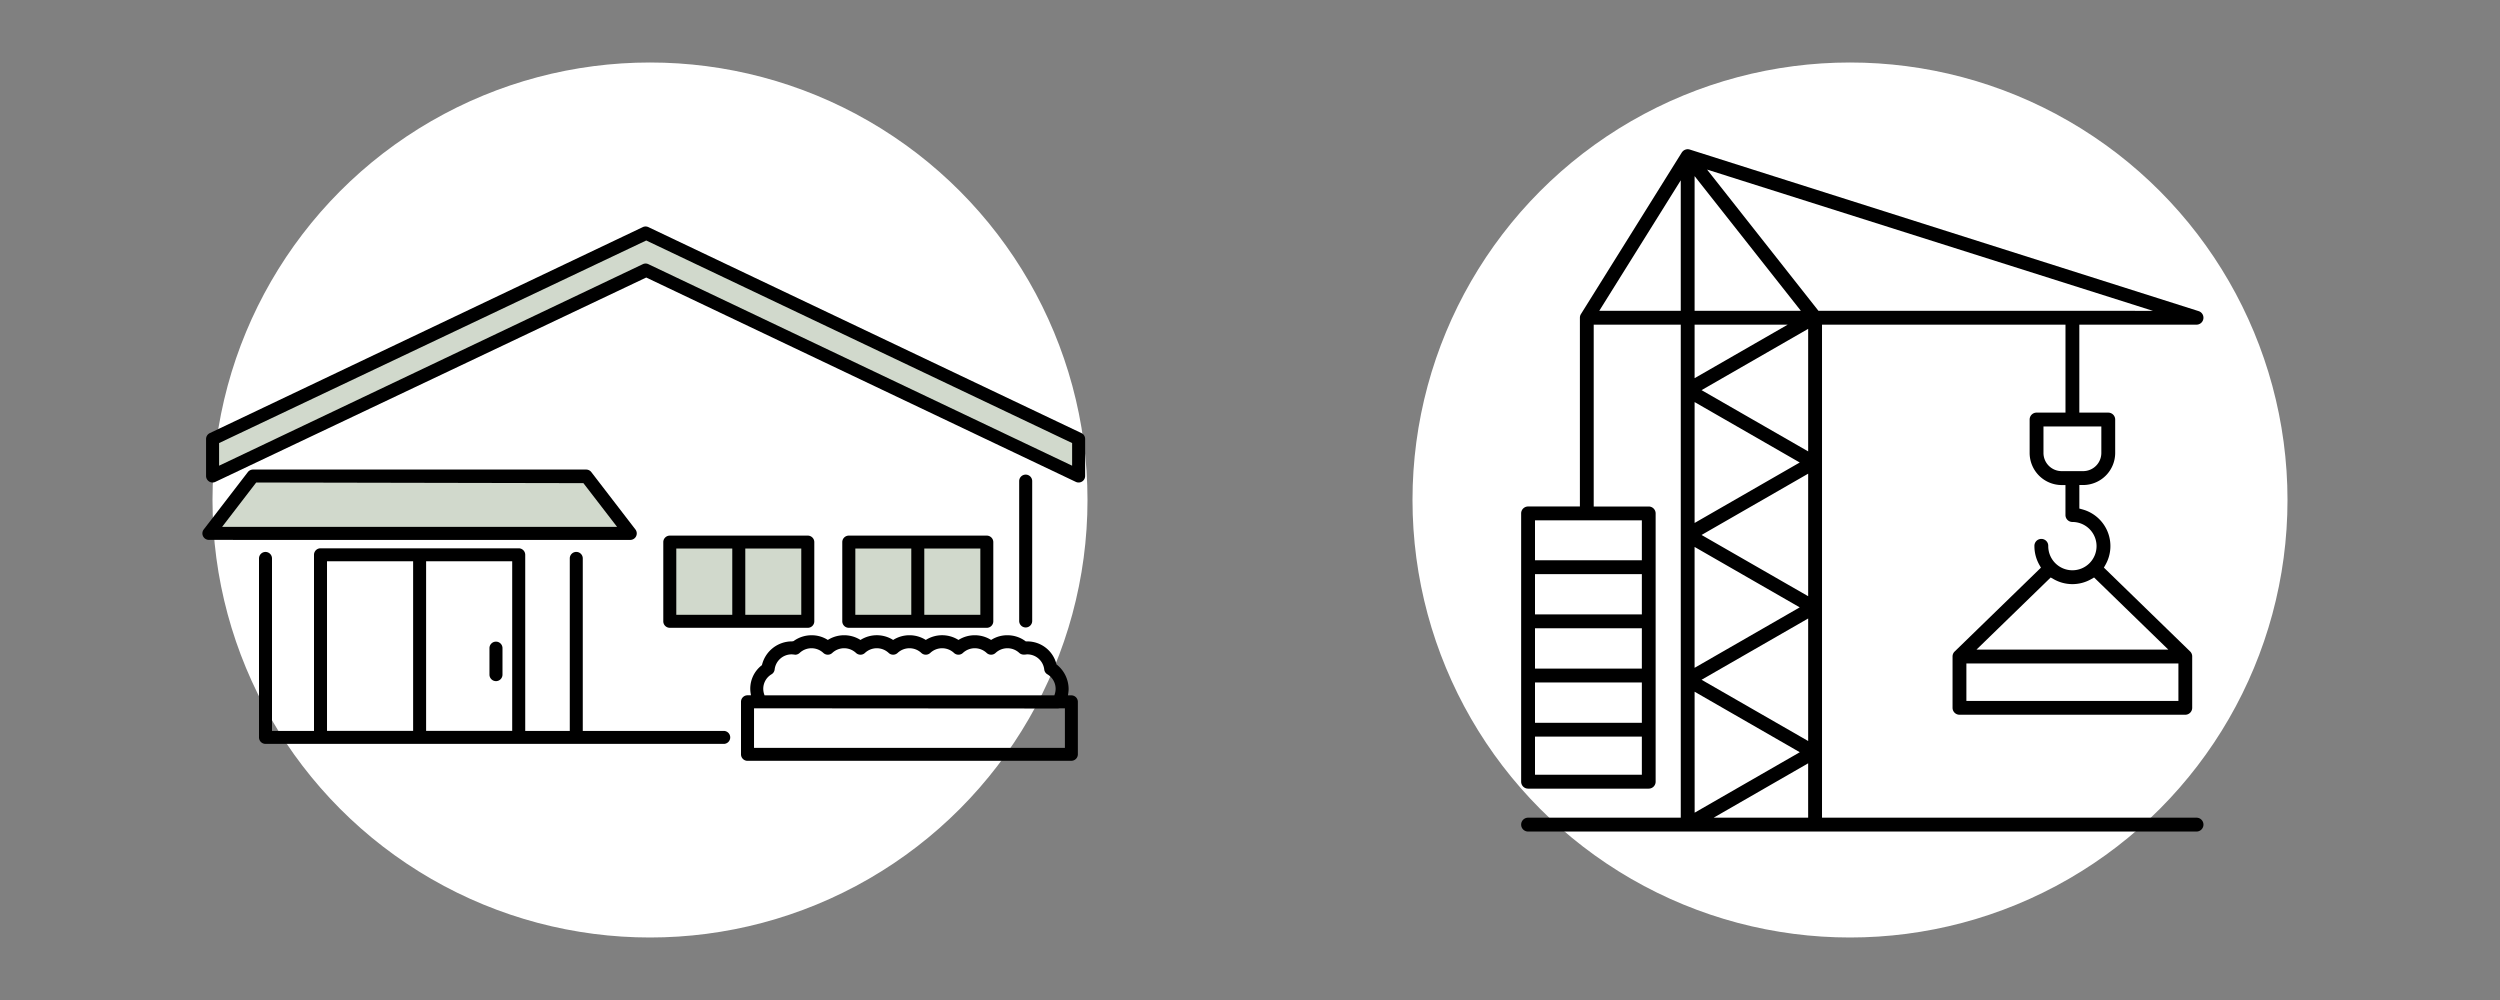 <svg xmlns="http://www.w3.org/2000/svg" width="200" height="80"><rect width="100%" height="100%" fill="#808080" stroke="none"/><g transform="translate(-907 -529)"><circle cx="35" cy="35" r="35" fill="#fff" transform="translate(1020 534)"/><circle cx="35" cy="35" r="35" fill="#fff" transform="translate(924 534)"/><path d="M1029.246 595.523a.554.554 0 0 1 0-1.108h12.215v-39.443h-6.964v14.548h4.4a.554.554 0 0 1 .554.554v21.463a.555.555 0 0 1-.554.554h-9.651a.556.556 0 0 1-.554-.554v-21.464a.555.555 0 0 1 .554-.554h4.146v-15.087a.644.644 0 0 1 .024-.177.522.522 0 0 1 .063-.134l8.056-12.908a.587.587 0 0 1 .078-.1.546.546 0 0 1 .21-.139.573.573 0 0 1 .19-.037.625.625 0 0 1 .179.03l40.7 12.923a.555.555 0 0 1-.168 1.083h-9.378v7.037h2.315a.554.554 0 0 1 .554.554v2.673a2.573 2.573 0 0 1-2.523 2.565h-.344v1.882l.256.071a3.039 3.039 0 0 1 1.839 4.419l-.132.234 6.9 6.709a.559.559 0 0 1 .165.372v4.135a.554.554 0 0 1-.554.555h-18.063a.555.555 0 0 1-.555-.555v-4.105a.549.549 0 0 1 .155-.385l6.916-6.721-.132-.234a3.039 3.039 0 0 1-.39-1.489.554.554 0 1 1 1.107 0 1.932 1.932 0 1 0 1.932-1.932.556.556 0 0 1-.555-.554v-2.4h-.344a2.573 2.573 0 0 1-2.522-2.567v-2.674a.555.555 0 0 1 .555-.554h2.313v-7.037h-19.478v39.443h29.962a.554.554 0 1 1 0 1.108Zm14.846-1.108h7.56v-4.35Zm-1.52-.4 8.411-4.837-8.415-4.841Zm-12.772-3.034h8.548v-3.051h-8.548Zm13.325-7.6 8.528 4.9v-9.802Zm-13.325 3.442h8.548v-3.226h-8.548Zm34.511-1.747h16.962v-3h-16.962Zm-34.511-2.587h8.548v-3.226h-8.548Zm12.767-.063 8.411-4.837-8.411-4.835Zm22.554-1.46h15.342l-5.936-5.768-.228.131a3.03 3.03 0 0 1-3.013 0l-.23-.131Zm-35.321-2.812h8.548v-3.226h-8.548Zm13.325-6.357 8.528 4.9v-9.803Zm-13.325 2.024h8.548v-3.194h-8.548Zm12.768-2.984 8.411-4.837-8.411-4.835Zm27.91-5.6a1.455 1.455 0 0 0 1.454 1.453h1.721a1.455 1.455 0 0 0 1.454-1.453v-2.12h-4.629Zm-27.353-5.026 8.528 4.9v-9.803Zm-.557-.957 7.448-4.282h-7.448Zm9.907-5.39h24.417l2.35.006-35.677-11.305Zm-9.907 0h8.5l-8.5-10.777Zm-7.627 0h6.519v-10.44Z"/><g fill="#1b4201" opacity=".2"><path d="M960.584 572.37h11.04v6.334h-11.04zM974.903 572.37h11.04v6.334h-11.04zM958.647 547.639l-34.642 16.478v2.964l34.642-16.477 34.641 16.477v-2.964Z"/><path d="m923.713 571.669 3.529-4.59h26.653l3.529 4.59Z"/></g><path d="M928.241 588.511a.52.52 0 0 1-.521-.52v-14.315a.52.52 0 1 1 1.04 0v13.8h3.36v-14.092a.52.52 0 0 1 .52-.52h15.857a.521.521 0 0 1 .521.52v14.089h3.564v-13.8a.52.52 0 1 1 1.04 0v13.8h11.253a.52.52 0 1 1 0 1.039Zm12.848-1.039h6.887v-13.568h-6.887Zm-7.928 0h6.889v-13.568h-6.889ZM989.055 579.197a.521.521 0 0 1-.521-.52V567.49a.521.521 0 0 1 1.042 0v11.187a.521.521 0 0 1-.521.52"/><path d="M924.005 567.601a.524.524 0 0 1-.52-.521v-2.961a.525.525 0 0 1 .3-.471l34.639-16.479a.512.512 0 0 1 .222-.05.522.522 0 0 1 .225.05l34.64 16.477a.518.518 0 0 1 .3.471v2.964a.519.519 0 0 1-.244.44.521.521 0 0 1-.5.03l-34.368-16.349-34.47 16.348a.52.52 0 0 1-.225.051m34.643-17.518a.517.517 0 0 1 .223.05l33.9 16.123v-1.811l-34.071-16.206-34.172 16.206v1.811l33.9-16.123a.513.513 0 0 1 .223-.05M946.678 583.49a.521.521 0 0 1-.521-.521v-2.117a.521.521 0 1 1 1.042 0v2.118a.521.521 0 0 1-.521.521M960.584 579.224a.52.52 0 0 1-.521-.52v-6.335a.521.521 0 0 1 .521-.52h11.04a.521.521 0 0 1 .52.52v6.336a.52.52 0 0 1-.52.52Zm6.039-1.04h4.479v-5.3h-4.479Zm-5.52 0h4.479v-5.3h-4.479ZM974.903 579.224a.521.521 0 0 1-.521-.52v-6.335a.522.522 0 0 1 .521-.52h11.04a.522.522 0 0 1 .521.52v6.336a.521.521 0 0 1-.521.52Zm6.041-1.04h4.483v-5.3h-4.484Zm-5.519 0h4.478v-5.3h-4.476Z"/><path d="M923.712 572.192a.522.522 0 0 1-.466-.29.514.514 0 0 1 .054-.547l3.529-4.59a.522.522 0 0 1 .412-.2h26.651a.518.518 0 0 1 .411.2l3.531 4.592a.521.521 0 0 1-.413.837Zm1.056-1.04h31.6l-2.695-3.5-26.176-.052ZM966.801 589.866a.521.521 0 0 1-.521-.52v-4.203a.521.521 0 0 1 .521-.52h.276l-.022-.139a2.36 2.36 0 0 1 .9-2.273 2.468 2.468 0 0 1 2.373-1.9h.039l.118-.023a2.426 2.426 0 0 1 1.444-.467 2.374 2.374 0 0 1 1.236.337l.062.038.061-.038a2.453 2.453 0 0 1 2.489 0l.062.038.062-.038a2.446 2.446 0 0 1 2.489 0l.062.038.061-.038a2.453 2.453 0 0 1 2.489 0l.062.038.062-.038a2.446 2.446 0 0 1 2.489 0l.062.038.061-.038a2.453 2.453 0 0 1 2.489 0l.062.038.062-.038a2.379 2.379 0 0 1 1.237-.338 2.415 2.415 0 0 1 1.443.468l.032.024h.125a2.4 2.4 0 0 1 2.33 1.837 2.521 2.521 0 0 1 .972 1.959 2.391 2.391 0 0 1-.033.381l-.022.139h.273a.521.521 0 0 1 .521.52v4.195a.521.521 0 0 1-.521.52Zm.521-1.039h24.87v-3.162h-.4l-.142.017-24.327-.017Zm3-7.478a1.365 1.365 0 0 0-1.35 1.208.516.516 0 0 1-.247.385 1.351 1.351 0 0 0-.664 1.165 1.372 1.372 0 0 0 .074.437l.026.082h23.189l.026-.082a1.372 1.372 0 0 0 .074-.437 1.351 1.351 0 0 0-.664-1.165.513.513 0 0 1-.247-.385 1.366 1.366 0 0 0-1.35-1.208 1.011 1.011 0 0 0-.172.018h-.068a.532.532 0 0 1-.409-.135 1.386 1.386 0 0 0-1.891 0 .522.522 0 0 1-.721 0 1.387 1.387 0 0 0-1.892 0 .521.521 0 0 1-.72 0 1.387 1.387 0 0 0-1.892 0 .522.522 0 0 1-.721 0 1.387 1.387 0 0 0-1.892 0 .521.521 0 0 1-.72 0 1.387 1.387 0 0 0-1.892 0 .517.517 0 0 1-.361.145.525.525 0 0 1-.361-.145 1.387 1.387 0 0 0-1.892 0 .521.521 0 0 1-.72 0 1.386 1.386 0 0 0-1.891 0 .519.519 0 0 1-.358.146 2.6 2.6 0 0 0-.29-.03M928.24 588.392a.4.4 0 0 1-.4-.4v-14.316a.4.4 0 0 1 .8 0v13.916h3.6v-14.209a.4.4 0 0 1 .4-.4h15.857a.4.4 0 0 1 .4.4v14.209h3.8v-13.916a.4.4 0 0 1 .8 0v13.916h11.377a.4.4 0 1 1 0 .8Zm12.73-.8h7.125v-13.809h-7.125Zm-7.929 0h7.126v-13.809h-7.126ZM989.051 579.078a.4.4 0 0 1-.4-.4V567.49a.4.4 0 0 1 .8 0v11.188a.4.4 0 0 1-.4.4"/><path d="M924.004 567.482a.41.41 0 0 1-.213-.061.4.4 0 0 1-.189-.339v-2.964a.4.4 0 0 1 .229-.362l34.643-16.478a.409.409 0 0 1 .345 0l34.64 16.478a.4.4 0 0 1 .229.362v2.964a.4.4 0 0 1-.188.339.4.4 0 0 1-.214.061.393.393 0 0 1-.171-.038l-34.365-16.348-34.572 16.343a.408.408 0 0 1-.173.038m34.642-17.273a.4.4 0 0 1 .172.038l34.068 16.2v-2.071l-34.137-16.239-34.343 16.239v2.075l34.067-16.207a.408.408 0 0 1 .173-.038M946.677 583.37a.4.4 0 0 1-.4-.4v-2.119a.4.4 0 0 1 .8 0v2.119a.4.4 0 0 1-.4.4M960.583 579.104a.4.4 0 0 1-.4-.4v-6.339a.4.4 0 0 1 .4-.4h11.04a.4.4 0 0 1 .4.4v6.336a.4.4 0 0 1-.4.4Zm5.921-.8h4.717v-5.539h-4.717Zm-5.52 0h4.717v-5.539h-4.716ZM974.903 579.104a.4.4 0 0 1-.4-.4v-6.339a.4.4 0 0 1 .4-.4h11.044a.4.4 0 0 1 .4.4v6.336a.4.4 0 0 1-.4.4Zm5.921-.8h4.717v-5.539h-4.717Zm-5.519 0h4.716v-5.539h-4.715Z"/><path d="M923.712 572.071a.4.4 0 0 1-.318-.644l3.529-4.59a.4.4 0 0 1 .318-.156h26.655a.4.4 0 0 1 .318.155l3.53 4.592a.4.4 0 0 1-.319.644Zm.813-.8h32.087l-2.843-3.7-26.33-.091ZM966.801 589.747a.4.4 0 0 1-.4-.4v-4.2a.4.4 0 0 1 .4-.4h.416l-.044-.277a2.439 2.439 0 0 1-.031-.362 2.258 2.258 0 0 1 .883-1.8 2.426 2.426 0 0 1 2.3-1.879l.179-.024a2.437 2.437 0 0 1 1.423-.466 2.258 2.258 0 0 1 1.174.32l.062.038h.124a2.327 2.327 0 0 1 1.243-.361 2.272 2.272 0 0 1 1.184.323l.061.038h.125a2.331 2.331 0 0 1 1.243-.362 2.275 2.275 0 0 1 1.185.328l.062.038h.124a2.327 2.327 0 0 1 1.243-.361 2.272 2.272 0 0 1 1.184.323l.061.038h.126a2.331 2.331 0 0 1 1.243-.362 2.275 2.275 0 0 1 1.183.324l.062.038h.124a2.327 2.327 0 0 1 1.243-.361 2.272 2.272 0 0 1 1.184.323l.061.038h.125a2.322 2.322 0 0 1 2.609.086l.229.045a2.272 2.272 0 0 1 2.212 1.746 2.547 2.547 0 0 1 .97 1.93 2.439 2.439 0 0 1-.031.362l-.044.277h.416a.4.4 0 0 1 .4.4v4.2a.4.4 0 0 1-.4.4Zm.4-.8h25.11v-3.4h-.52l-.156.018-24.431-.018Zm3.127-7.716a1.484 1.484 0 0 0-1.468 1.314.4.4 0 0 1-.191.3 1.471 1.471 0 0 0-.72 1.267 1.5 1.5 0 0 0 .079.475l.027.082.112.081h23.27l.026-.082a1.67 1.67 0 0 0 .106-.557 1.471 1.471 0 0 0-.72-1.267.4.4 0 0 1-.191-.3 1.484 1.484 0 0 0-1.468-1.314 1.233 1.233 0 0 0-.19.019c-.242 0-.319-.048-.374-.1a1.5 1.5 0 0 0-2.056 0 .4.4 0 0 1-.278.111.4.4 0 0 1-.277-.111 1.507 1.507 0 0 0-2.058 0 .4.4 0 0 1-.555 0 1.505 1.505 0 0 0-2.057 0 .4.4 0 0 1-.278.111.4.4 0 0 1-.277-.111 1.507 1.507 0 0 0-2.058 0 .4.4 0 0 1-.277.111.4.4 0 0 1-.278-.111 1.505 1.505 0 0 0-2.057 0 .4.4 0 0 1-.555 0 1.507 1.507 0 0 0-2.058 0 .4.4 0 0 1-.277.111.4.4 0 0 1-.278-.111 1.5 1.5 0 0 0-2.056 0 .4.4 0 0 1-.276.112 2.386 2.386 0 0 0-.29-.03"/></g></svg>